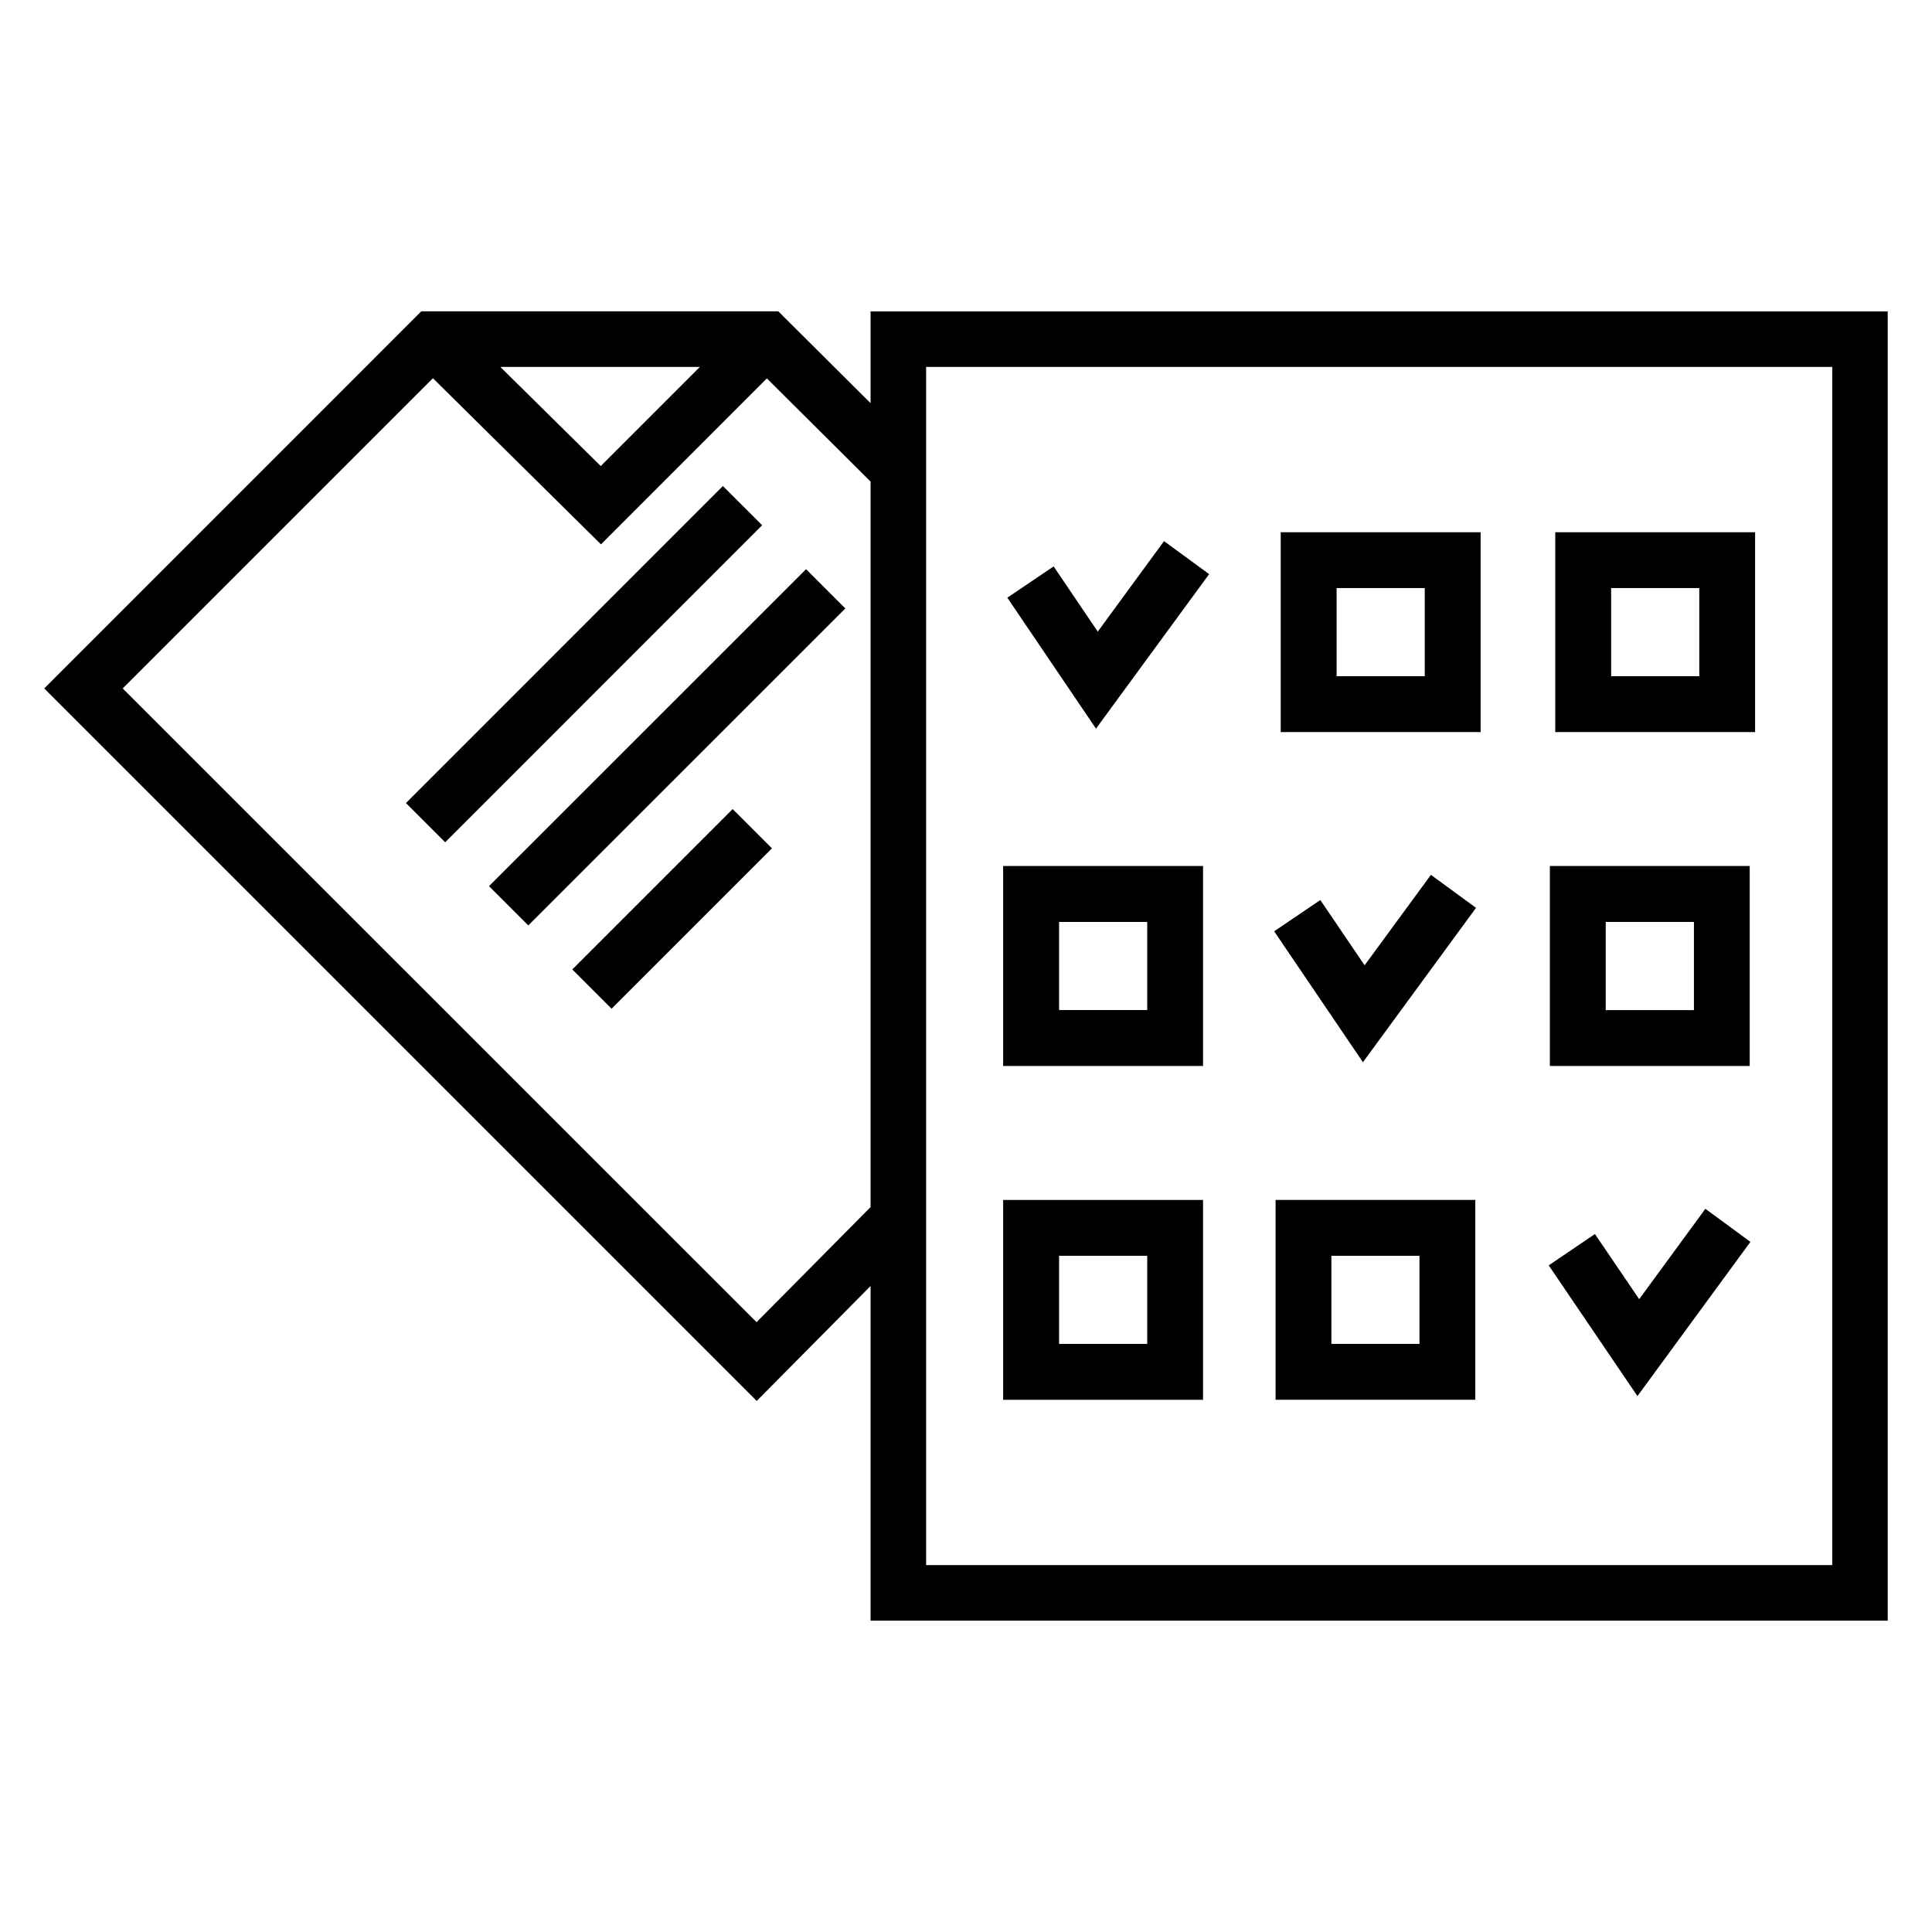<?xml version="1.0" encoding="UTF-8"?>
<!-- Uploaded to: SVG Repo, www.svgrepo.com, Generator: SVG Repo Mixer Tools -->
<svg fill="#000000" width="800px" height="800px" version="1.1" viewBox="144 144 512 512" xmlns="http://www.w3.org/2000/svg">
 <g>
  <path d="m374.71 226.52v24.32l-24.457-24.336h-94.609l-99.922 99.938 188.82 188.82 30.168-30.457v88.688l269.55-0.004v-346.97zm-45.234 14.719-26.273 26.273-26.609-26.273zm45.234 222.65-30.215 30.504-167.98-167.95 82.211-82.211 44.535 44.031 43.969-43.984 27.48 27.344zm254.84 94.867h-240.12v-317.52h240.13v317.52z"/>
  <path d="m251.58 356.82 83.996-84.02 10.398 10.395-83.996 84.02z"/>
  <path d="m368.02 305.25-84.02 83.996-10.406-10.406 84.02-83.996z"/>
  <path d="m306.07 411.32-10.406-10.406 42.5-42.5 10.406 10.406z"/>
  <path d="m536.38 285.05h-52.977v52.961h52.977zm-14.809 38.152h-23.359v-23.359h23.359z"/>
  <path d="m609.12 285.05h-52.961v52.961h52.961zm-14.793 38.152h-23.359v-23.359h23.359z"/>
  <path d="m464.43 296.15-11.953-8.746-17.559 23.984-11.695-17.285-12.273 8.293 23.496 34.699z"/>
  <path d="m535.16 384.59-11.953-8.746-17.574 23.969-11.738-17.297-12.23 8.289 23.527 34.688z"/>
  <path d="m607.88 473.11-11.941-8.766-17.539 23.953-11.727-17.266-12.246 8.305 23.512 34.641z"/>
  <path d="m462.82 373.5h-52.977v52.992h52.977zm-14.793 38.168h-23.359v-23.344h23.359z"/>
  <path d="m607.69 373.5h-52.961v52.992h52.961zm-14.781 38.195h-23.375v-23.375h23.375z"/>
  <path d="m462.82 462h-52.977v52.961h52.977zm-14.793 38.152h-23.359v-23.355h23.359z"/>
  <path d="m482.04 514.95h52.93v-52.961h-52.93zm14.793-38.152h23.344v23.344h-23.344z"/>
 </g>
</svg>
